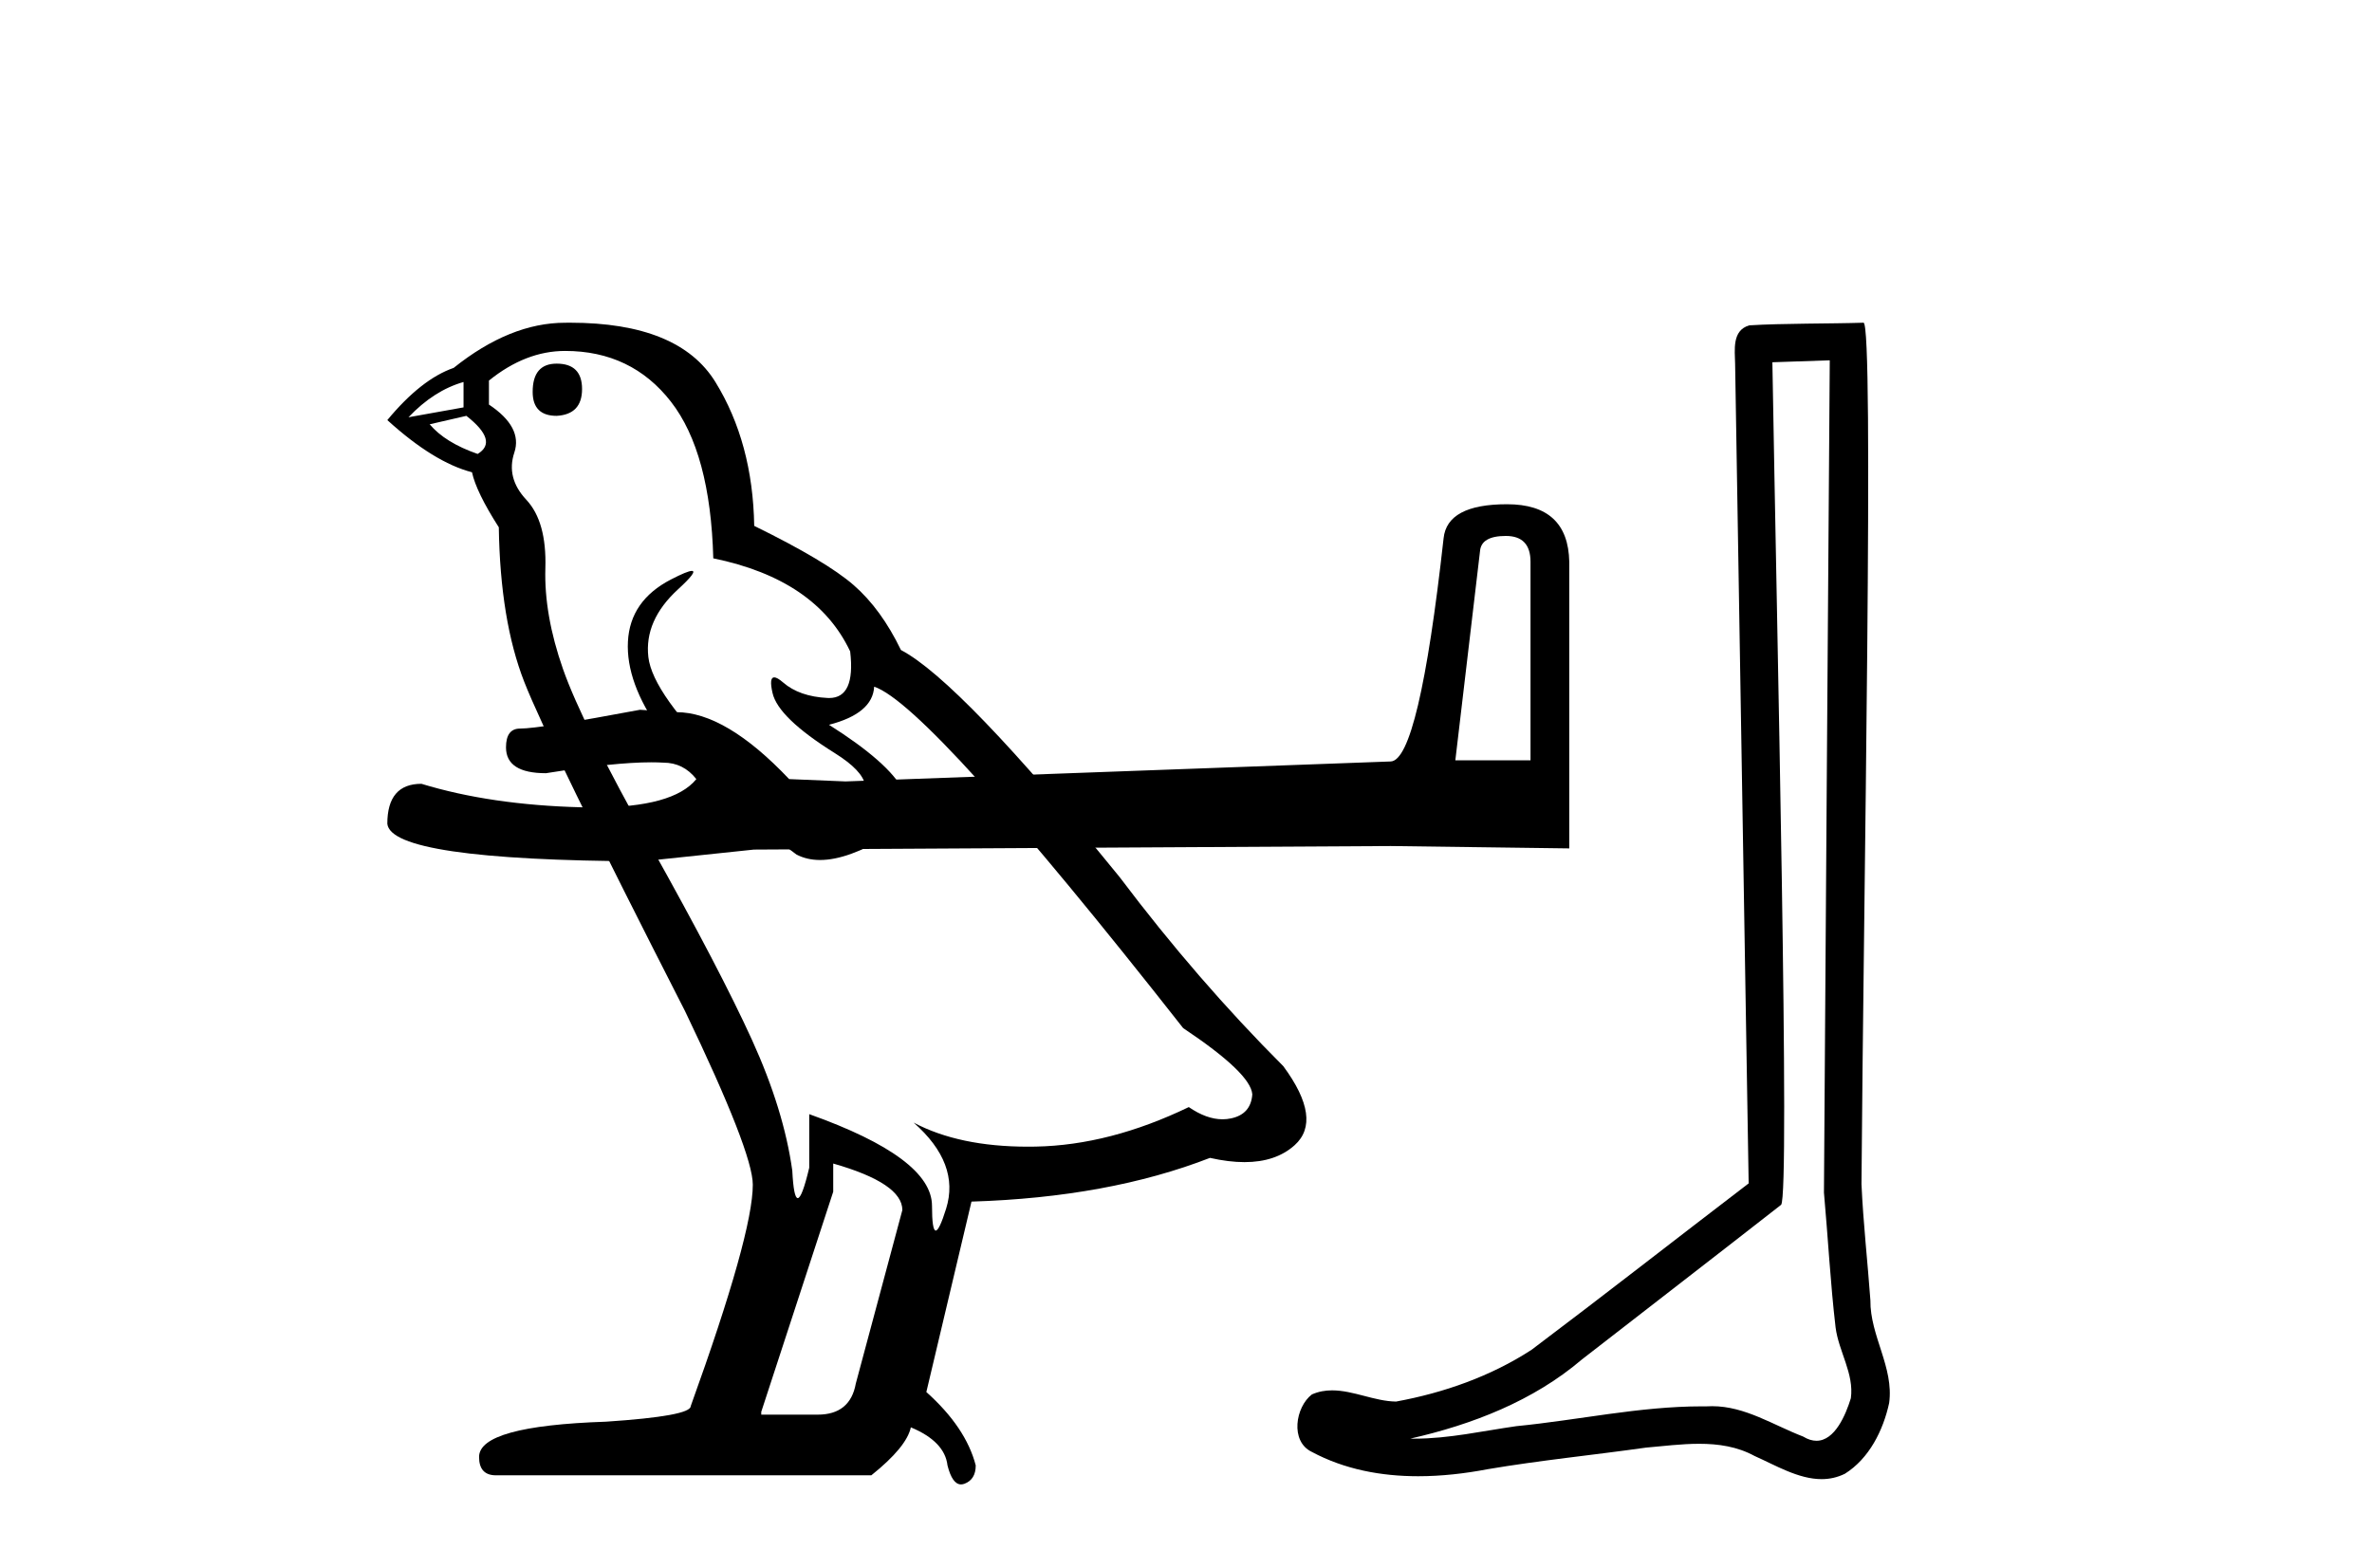 <?xml version='1.0' encoding='UTF-8' standalone='yes'?><svg xmlns='http://www.w3.org/2000/svg' xmlns:xlink='http://www.w3.org/1999/xlink' width='62.0' height='41.0' ><path d='M 39.36 14.012 Q 40.005 14.012 40.005 14.688 L 40.005 19.878 L 38.04 19.878 L 38.685 14.411 Q 38.715 14.012 39.36 14.012 ZM 39.391 13.183 Q 37.825 13.183 37.733 14.073 Q 37.088 19.878 36.351 19.908 L 22.101 20.43 L 20.627 20.369 Q 18.969 18.619 17.679 18.619 Q 17.218 18.588 16.727 18.557 Q 14.116 19.048 13.594 19.048 Q 13.226 19.048 13.226 19.54 Q 13.226 20.215 14.27 20.215 Q 16.063 19.93 17.02 19.93 Q 17.195 19.93 17.341 19.939 Q 17.863 19.939 18.201 20.369 Q 17.602 21.11 15.52 21.11 Q 15.36 21.11 15.191 21.106 Q 12.827 21.045 11.015 20.492 Q 10.124 20.492 10.124 21.536 Q 10.216 22.488 16.788 22.519 L 19.706 22.212 L 36.351 22.119 L 41.018 22.181 L 41.018 14.688 Q 40.988 13.183 39.391 13.183 Z' style='fill:#000000;stroke:none' /><path d='M 47.827 9.42 C 47.778 16.673 47.72 23.927 47.675 31.18 C 47.781 32.354 47.842 33.534 47.979 34.705 C 48.059 35.332 48.467 35.915 48.378 36.556 C 48.245 36.989 47.96 37.668 47.48 37.668 C 47.373 37.668 47.257 37.635 47.131 37.558 C 46.353 37.259 45.611 36.764 44.754 36.764 C 44.707 36.764 44.659 36.765 44.611 36.768 C 44.568 36.768 44.526 36.768 44.483 36.768 C 42.854 36.768 41.252 37.128 39.635 37.286 C 38.751 37.412 37.871 37.613 36.974 37.613 C 36.937 37.613 36.899 37.613 36.861 37.612 C 38.478 37.246 40.076 36.628 41.35 35.541 C 43.085 34.192 44.825 32.851 46.556 31.498 C 46.791 31.209 46.444 16.47 46.327 9.471 C 46.827 9.454 47.327 9.437 47.827 9.42 ZM 48.709 8.437 C 48.708 8.437 48.708 8.437 48.708 8.437 C 47.852 8.465 46.576 8.452 45.723 8.506 C 45.267 8.638 45.346 9.149 45.353 9.515 C 45.471 16.657 45.589 23.798 45.707 30.939 C 43.813 32.386 41.937 33.856 40.033 35.289 C 38.967 35.983 37.735 36.415 36.491 36.643 C 35.935 36.637 35.373 36.35 34.82 36.35 C 34.642 36.35 34.465 36.379 34.29 36.457 C 33.862 36.785 33.715 37.683 34.287 37.958 C 35.147 38.419 36.105 38.595 37.069 38.595 C 37.678 38.595 38.29 38.525 38.881 38.412 C 40.255 38.179 41.643 38.042 43.023 37.847 C 43.476 37.808 43.948 37.747 44.412 37.747 C 44.913 37.747 45.407 37.818 45.86 38.065 C 46.405 38.307 47.007 38.671 47.613 38.671 C 47.816 38.671 48.019 38.63 48.221 38.531 C 48.857 38.134 49.224 37.395 49.379 36.681 C 49.508 35.748 48.878 34.923 48.889 33.996 C 48.816 32.983 48.701 31.972 48.656 30.958 C 48.707 23.628 48.99 8.437 48.709 8.437 Z' style='fill:#000000;stroke:none' /><path d='M 14.55 9.507 Q 13.923 9.507 13.923 10.245 Q 13.923 10.872 14.55 10.872 Q 15.214 10.835 15.214 10.171 Q 15.214 9.507 14.55 9.507 ZM 12.116 9.987 L 12.116 10.651 L 10.677 10.909 Q 11.341 10.208 12.116 9.987 ZM 12.19 10.872 Q 13.038 11.536 12.485 11.868 Q 11.636 11.573 11.231 11.093 L 12.19 10.872 ZM 14.771 9.175 Q 16.505 9.175 17.538 10.503 Q 18.57 11.831 18.644 14.597 Q 21.336 15.15 22.222 17.031 Q 22.365 18.249 21.673 18.249 Q 21.653 18.249 21.631 18.248 Q 20.894 18.211 20.47 17.843 Q 20.315 17.709 20.237 17.709 Q 20.099 17.709 20.193 18.119 Q 20.341 18.765 21.816 19.687 Q 23.291 20.609 22.056 21.217 Q 21.749 21.368 21.403 21.368 Q 20.353 21.368 18.939 19.982 Q 17.058 18.138 16.947 17.179 Q 16.837 16.22 17.722 15.408 Q 18.248 14.926 18.083 14.926 Q 17.971 14.926 17.538 15.15 Q 16.468 15.703 16.413 16.773 Q 16.357 17.843 17.261 19.115 Q 18.165 20.388 20.82 22.342 Q 21.092 22.484 21.435 22.484 Q 22.164 22.484 23.217 21.844 Q 24.766 20.904 21.668 18.949 Q 22.812 18.654 22.849 17.953 Q 24.287 18.433 30.926 26.879 Q 32.696 28.059 32.733 28.612 Q 32.696 29.129 32.18 29.239 Q 32.069 29.263 31.955 29.263 Q 31.537 29.263 31.073 28.944 Q 29.008 29.94 27.072 29.977 Q 26.97 29.979 26.87 29.979 Q 25.069 29.979 23.881 29.35 L 23.881 29.35 Q 25.098 30.42 24.73 31.6 Q 24.551 32.172 24.459 32.172 Q 24.361 32.172 24.361 31.526 Q 24.361 30.272 21.152 29.129 L 21.152 30.53 Q 20.963 31.324 20.852 31.324 Q 20.745 31.324 20.709 30.604 Q 20.488 29.018 19.658 27.192 Q 18.828 25.367 17.021 22.139 Q 15.214 18.912 14.716 17.492 Q 14.218 16.072 14.255 14.855 Q 14.292 13.638 13.757 13.066 Q 13.222 12.495 13.444 11.831 Q 13.665 11.167 12.78 10.577 L 12.78 9.95 Q 13.739 9.175 14.771 9.175 ZM 21.779 30.42 Q 23.586 30.936 23.586 31.637 L 22.369 36.173 Q 22.222 36.985 21.373 36.985 L 19.898 36.985 L 19.898 36.911 L 21.779 31.157 L 21.779 30.42 ZM 14.904 8.437 Q 14.838 8.437 14.771 8.438 Q 13.333 8.438 11.858 9.618 Q 11.009 9.913 10.124 10.983 Q 11.341 12.089 12.337 12.347 Q 12.448 12.864 13.038 13.786 Q 13.075 16.22 13.702 17.824 Q 14.329 19.429 17.906 26.436 Q 19.677 30.124 19.677 30.973 Q 19.677 32.264 18.054 36.763 Q 18.054 37.022 15.841 37.169 Q 12.522 37.28 12.522 38.091 Q 12.522 38.571 12.964 38.571 L 22.775 38.571 Q 23.697 37.833 23.808 37.317 Q 24.693 37.685 24.766 38.312 Q 24.891 38.809 25.12 38.809 Q 25.162 38.809 25.209 38.792 Q 25.504 38.681 25.504 38.312 Q 25.246 37.317 24.213 36.394 L 25.393 31.415 Q 28.971 31.305 31.627 30.272 Q 32.118 30.383 32.528 30.383 Q 33.348 30.383 33.84 29.94 Q 34.577 29.276 33.544 27.875 Q 31.295 25.625 29.266 22.932 Q 25.098 17.806 23.549 16.994 Q 23.033 15.925 22.314 15.298 Q 21.595 14.671 19.714 13.749 Q 19.677 11.573 18.699 9.987 Q 17.744 8.437 14.904 8.437 Z' style='fill:#000000;stroke:none' /></svg>